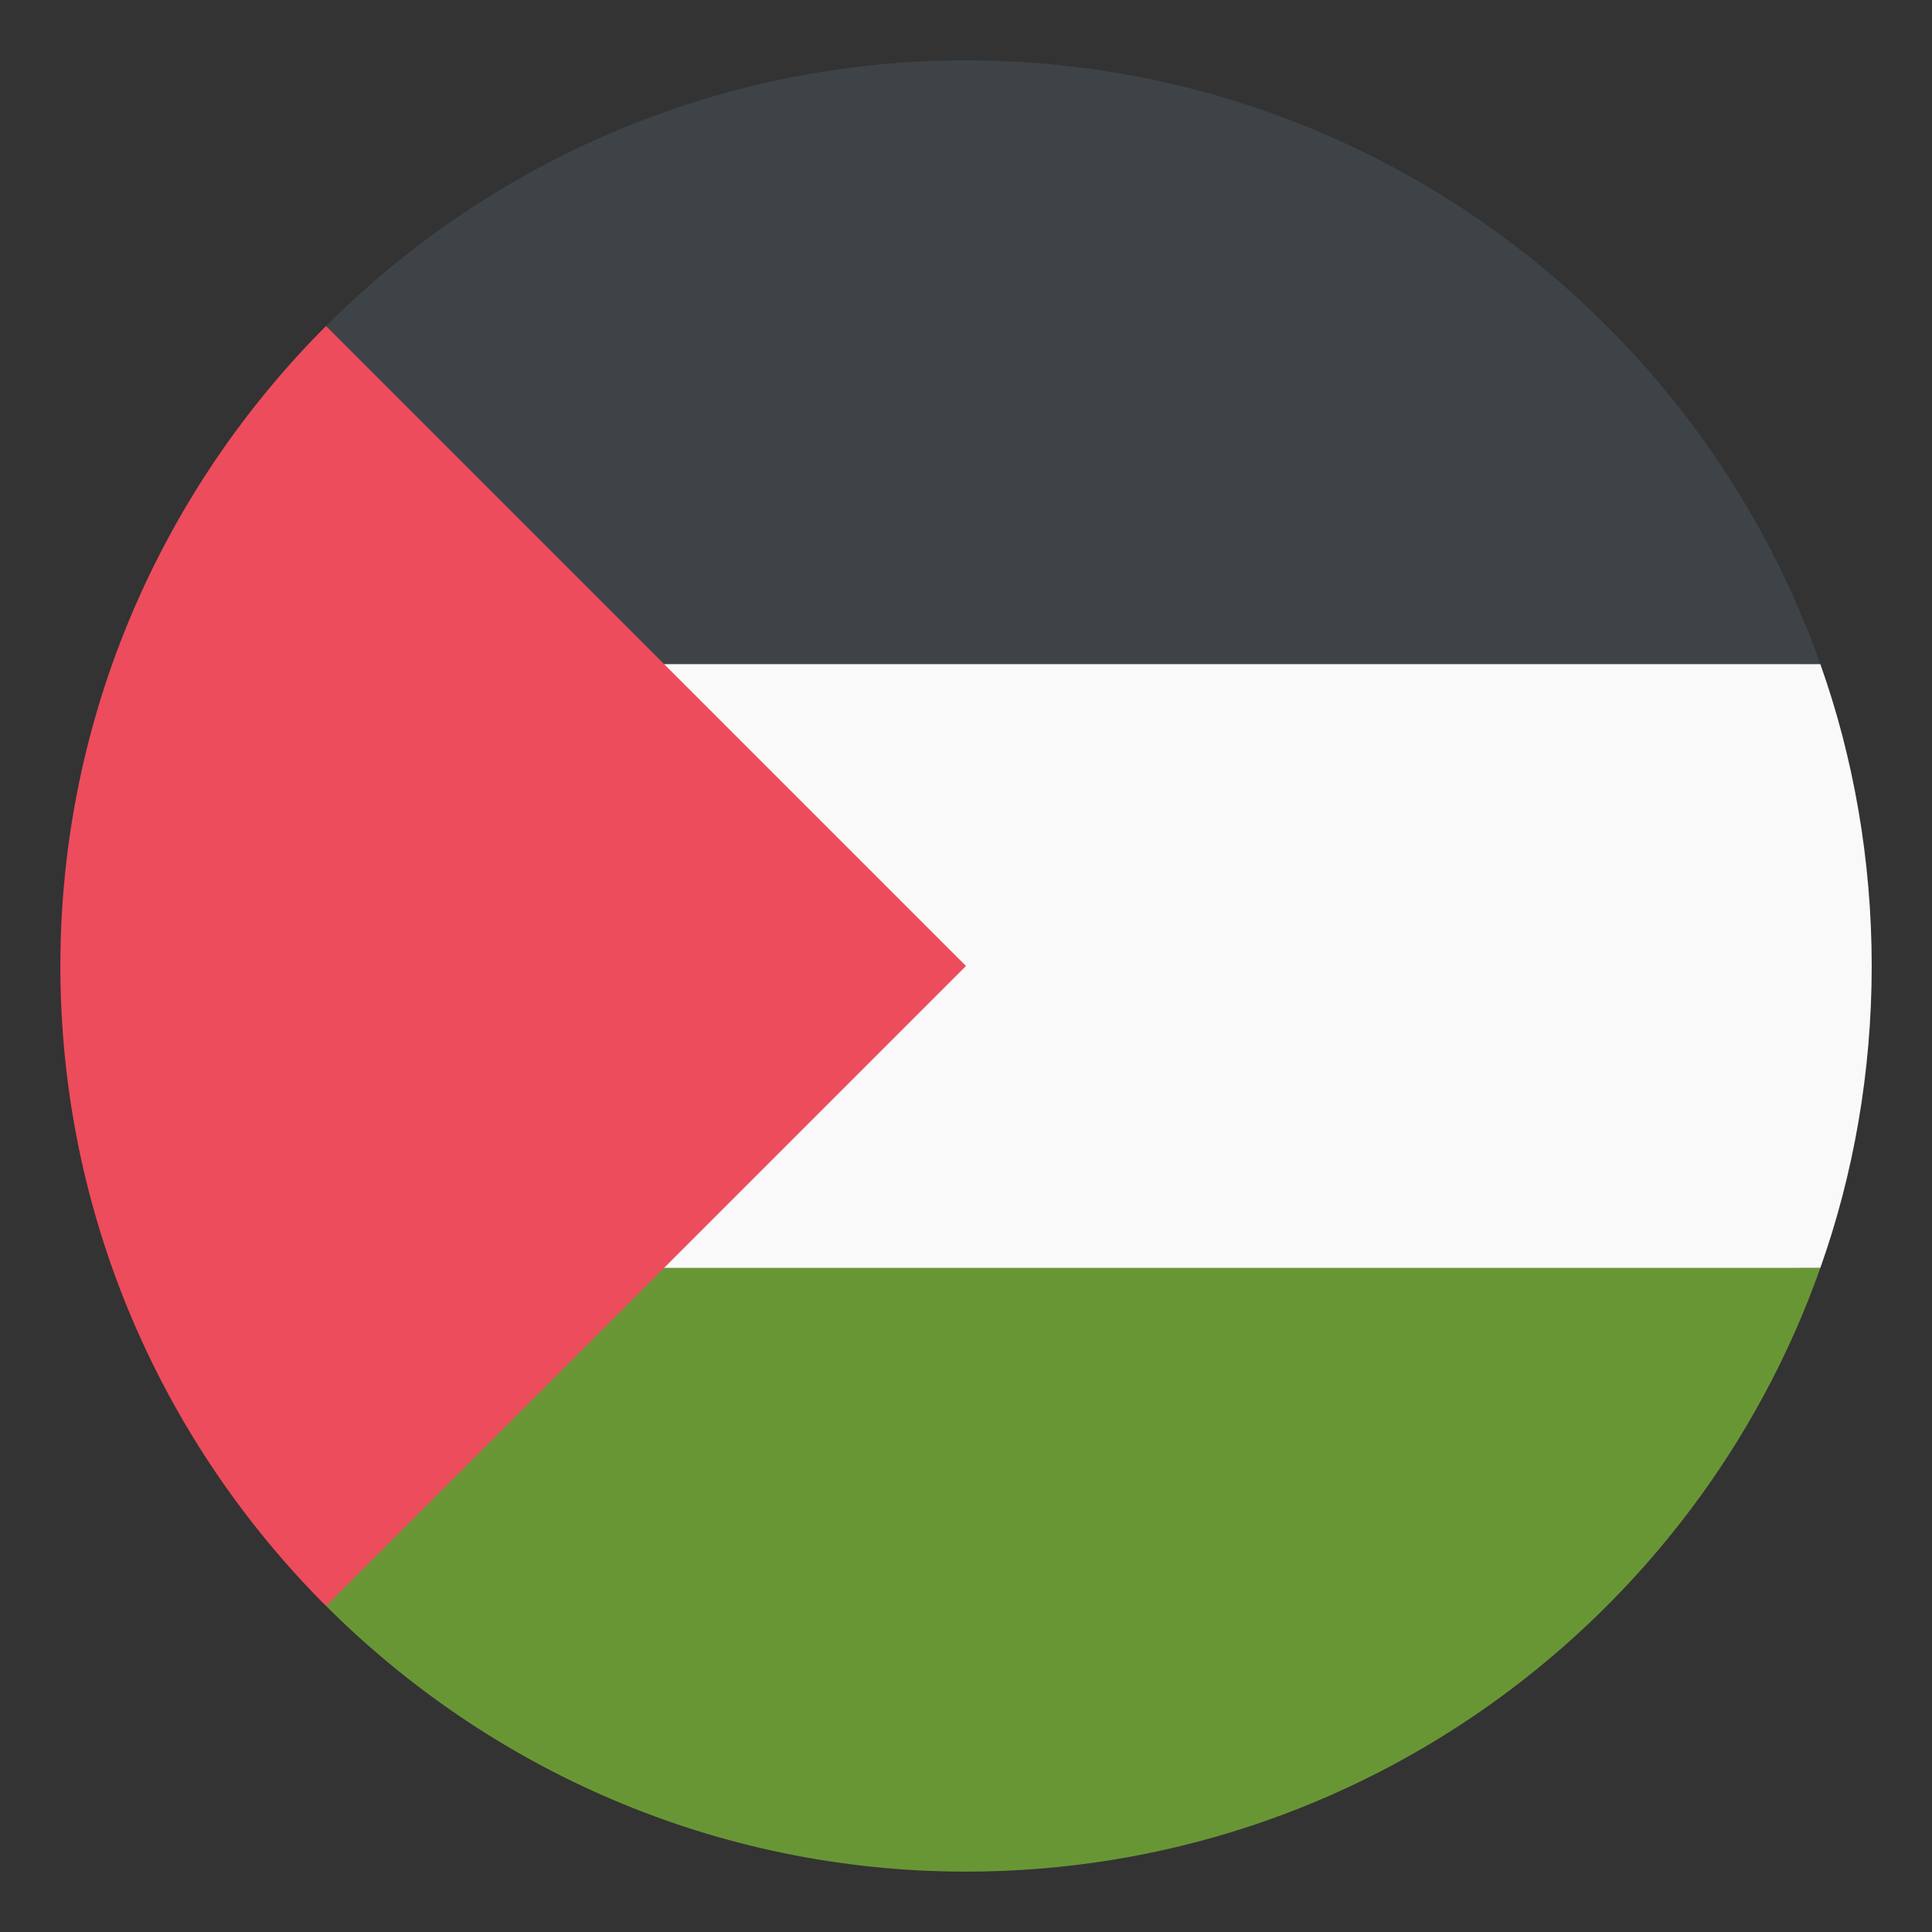 <svg xmlns="http://www.w3.org/2000/svg" width="24" height="24" viewBox="0 0 24 24" fill="none"><rect x="0" y="0" width="24" height="24" fill="#333333" stroke="none"/><g id="emojione:flag-for-sudan" clip-path="url(#clip0_14628_32912)"><path id="Vector" d="M22.501 15.75C20.438 15.75 18.751 14.062 18.751 12H4.051V19.95C6.076 21.975 8.888 23.25 12.001 23.25C16.913 23.25 21.076 20.1 22.613 15.75H22.501Z" fill="#699635"></path><path id="Vector_2" d="M22.501 8.25H22.613C21.076 3.9 16.913 0.75 12.001 0.75C8.888 0.75 6.076 2.025 4.051 4.05V12H18.751C18.751 9.938 20.438 8.25 22.501 8.25Z" fill="#3E4347"></path><path id="Vector_3" d="M22.613 8.25H4.051V15.75H22.613C23.026 14.588 23.251 13.312 23.251 12C23.251 10.688 23.026 9.412 22.613 8.25Z" fill="#F9F9F9"></path><path id="Vector_4" d="M4.05 4.05C2.025 6.075 0.75 8.888 0.75 12C0.75 15.113 2.025 17.925 4.05 19.95L12 12L4.05 4.05Z" fill="#ED4C5C"></path></g><defs><clipPath id="clip0_14628_32912"><rect width="24" height="24" fill="white"></rect></clipPath></defs></svg>